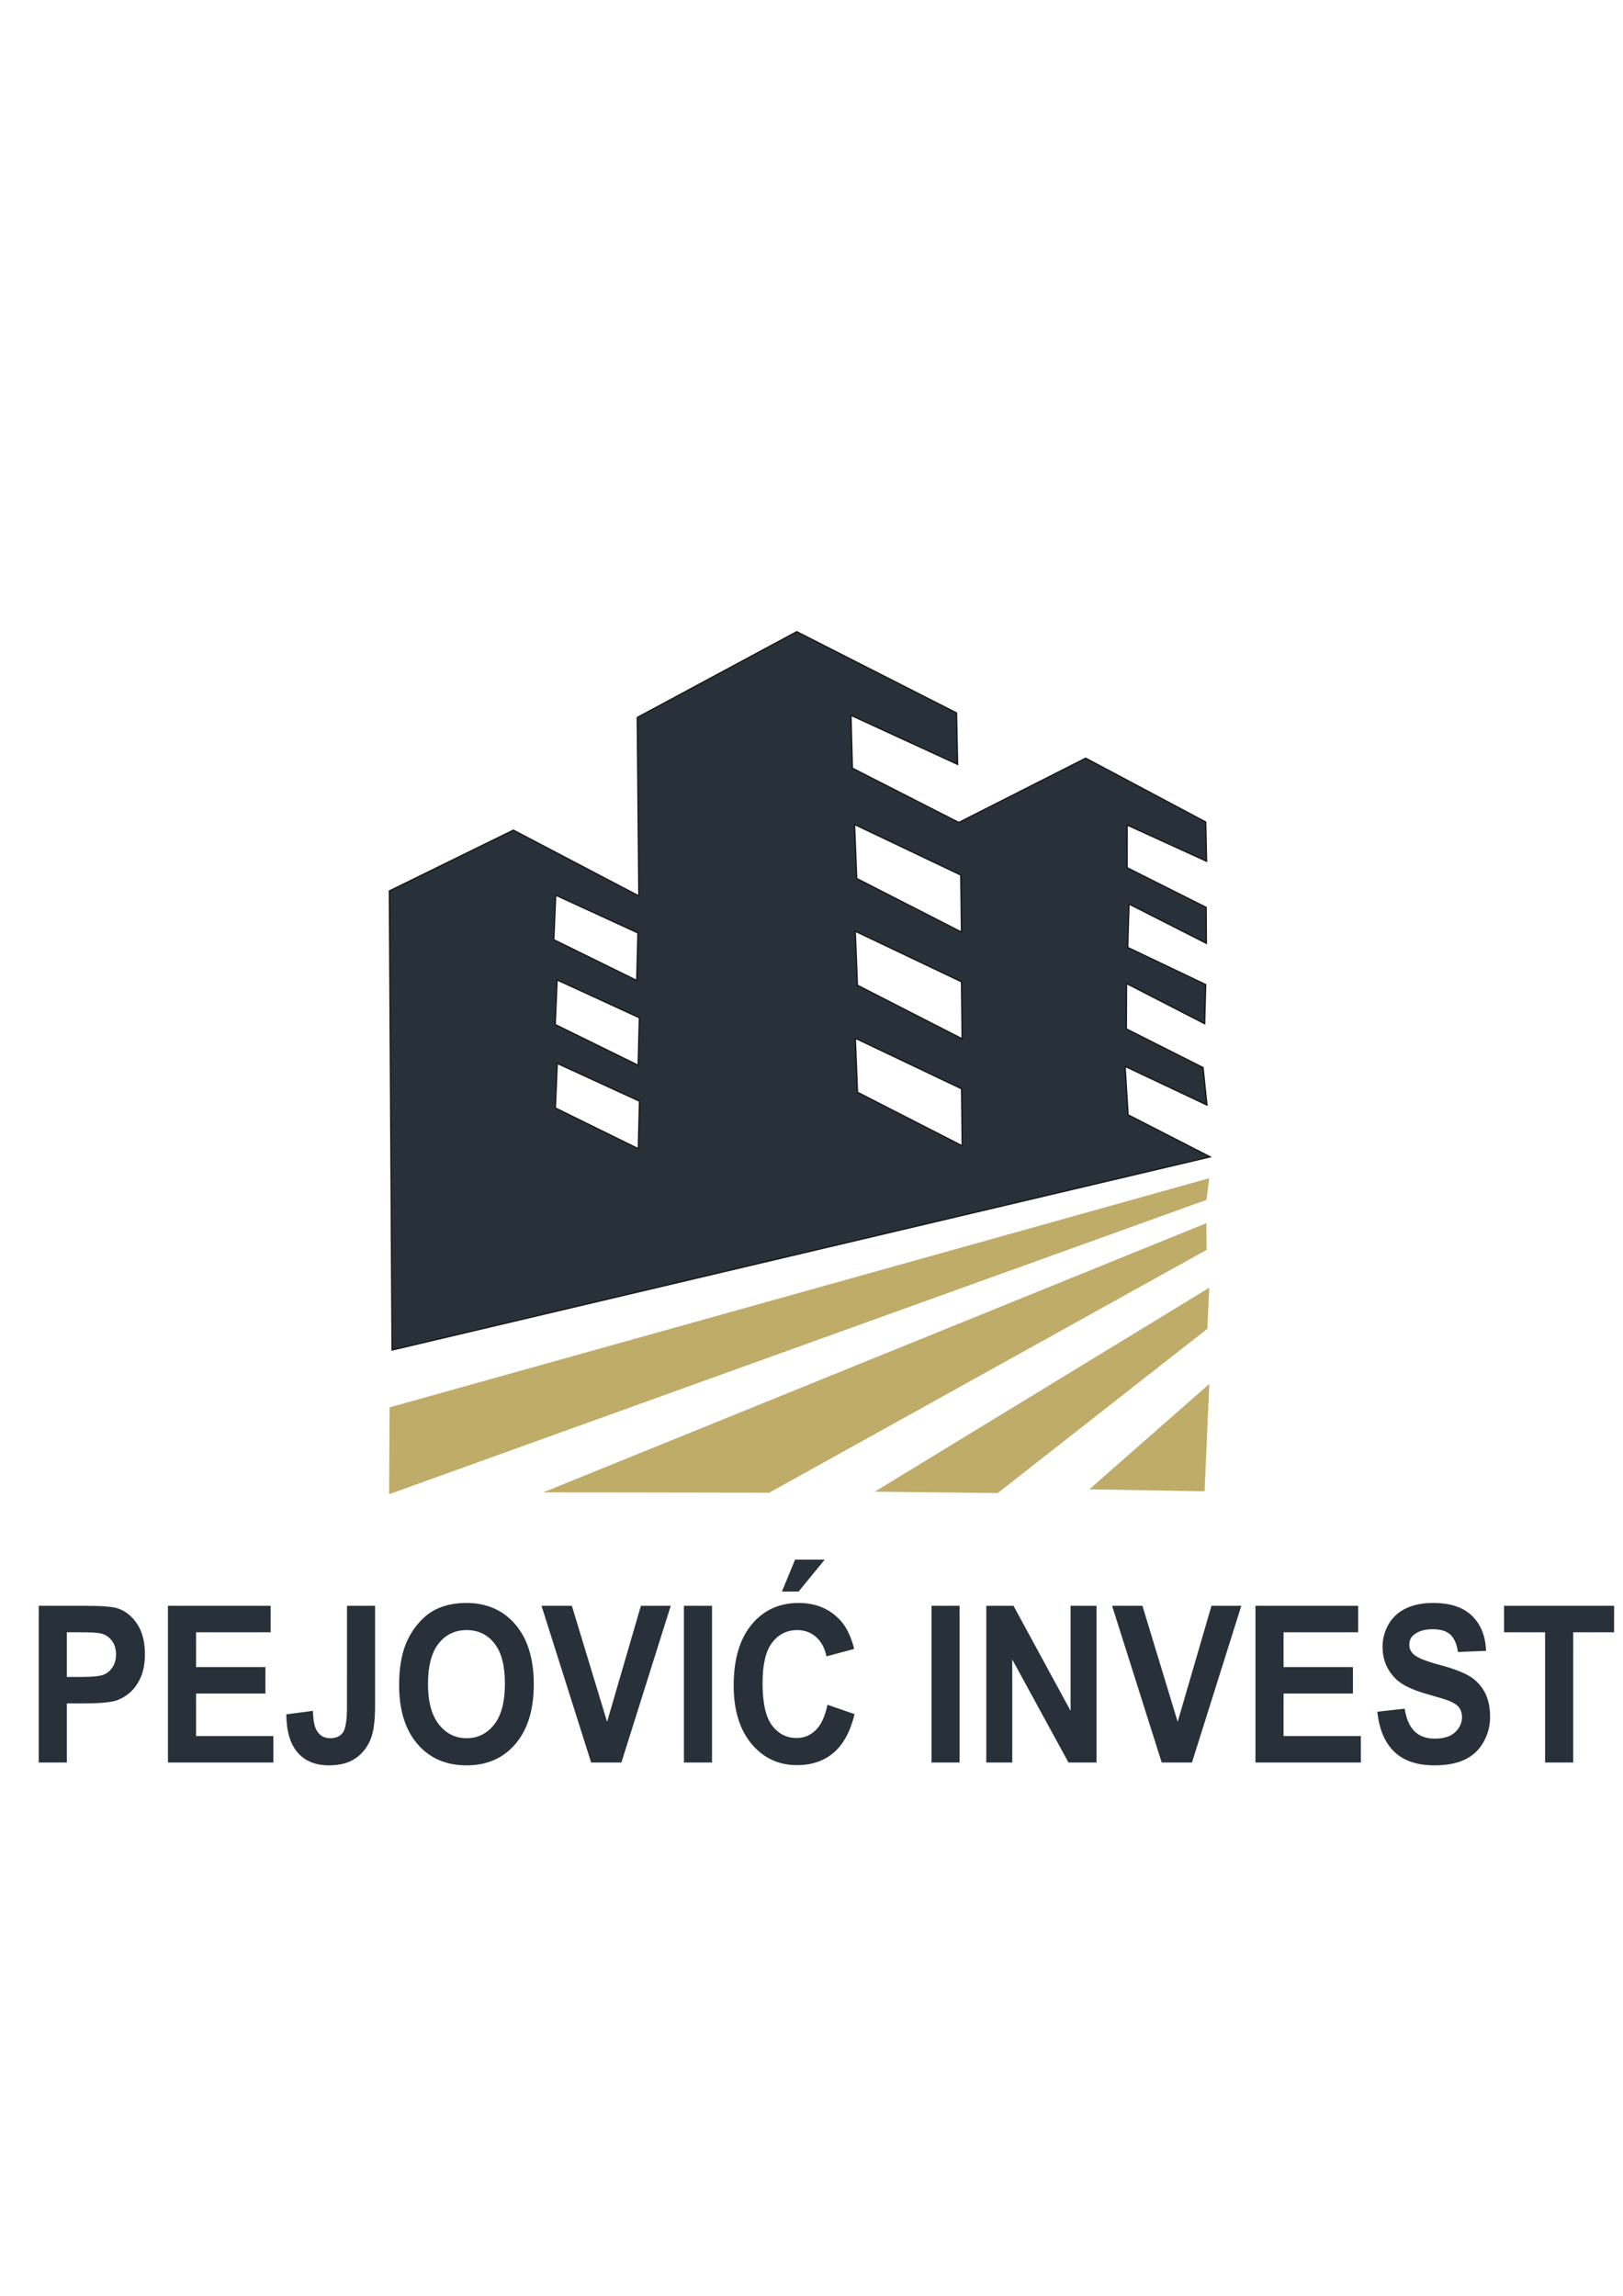 <?xml version="1.0" encoding="UTF-8" standalone="no"?>
<svg
   version="1.1"
   width="595.276pt"
   height="841.89pt"
   id="svg14"
   viewBox="0 0 595.276 841.89"
   sodipodi:docname="PEJOVIC INVEST LOGO.cdr"
   xmlns:inkscape="http://www.inkscape.org/namespaces/inkscape"
   xmlns:sodipodi="http://sodipodi.sourceforge.net/DTD/sodipodi-0.dtd"
   xmlns="http://www.w3.org/2000/svg"
   xmlns:svg="http://www.w3.org/2000/svg">
  <defs
     id="defs18" />
  <sodipodi:namedview
     id="namedview16"
     pagecolor="#ffffff"
     bordercolor="#000000"
     borderopacity="0.25"
     inkscape:showpageshadow="2"
     inkscape:pageopacity="0.0"
     inkscape:pagecheckerboard="0"
     inkscape:deskcolor="#d1d1d1"
     inkscape:document-units="pt" />
  <path
     d="m 234.334,328.577 -46.045,-24.143 -45.464,22.291 0.992,168.321 299.993,-70.817 -30.061,-15.405 -1.101,-17.798 30.018,14.17 -1.431,-13.704 -28.134,-14.185 0.076,-16.66 28.648,14.727 0.378,-14.315 -28.593,-13.622 0.473,-15.945 28.374,14.406 -0.087,-13.146 -28.978,-14.543 0.012,-15.683 29.12,13.283 -0.307,-14.355 -44.005,-23.408 -46.55,23.586 -39.053,-19.934 -0.498,-19.398 39.102,17.983 -0.392,-18.829 -58.591,-29.793 -58.484,31.461 z m 79.364,52.129 0.801,19.84 38.437,19.661 -0.246,-20.943 z m -0.025,-39.245 0.801,19.841 38.437,19.661 -0.246,-20.943 z m -0.259,-39.145 0.801,19.841 38.437,19.661 -0.246,-20.943 z m -109.042,87.619 -0.694,16.376 30.444,14.956 0.441,-17.458 z m -0.048,-30.602 -0.694,16.376 30.444,14.956 0.441,-17.458 z m -0.52,-31.099 -0.694,16.376 30.444,14.956 0.441,-17.458 z"
     style="fill:#283139;fill-rule:evenodd;stroke:#1b1918;stroke-width:0.5;stroke-linecap:butt;stroke-linejoin:miter;stroke-dasharray:none"
     id="path2" />
  <path
     d="m 142.9,516.088 -0.178,31.85 299.796,-107.94 0.975,-7.931 z"
     style="fill:#bfac69;fill-rule:evenodd"
     id="path4" />
  <path
     d="m 199.275,547.251 243.204,-98.714 0.071,9.799 -160.416,89.053 z"
     style="fill:#bfac69;fill-rule:evenodd"
     id="path6" />
  <path
     d="m 320.853,547.003 122.667,-74.781 -0.681,15.031 -76.915,60.274 z"
     style="fill:#bfac69;fill-rule:evenodd"
     id="path8" />
  <path
     d="m 399.537,546.146 44.005,-38.654 -1.727,39.387 z"
     style="fill:#bfac69;fill-rule:evenodd"
     id="path10" />
  <path
     d="m 14.201,646.322 v -57.465 h 16.475 c 6.242,0 10.305,0.281 12.2,0.856 2.913,0.87 5.353,2.742 7.32,5.632 1.966,2.889 2.949,6.621 2.949,11.196 0,3.531 -0.569,6.488 -1.694,8.895 -1.137,2.408 -2.57,4.294 -4.311,5.671 -1.741,1.365 -3.518,2.274 -5.318,2.716 -2.452,0.548 -5.993,0.829 -10.636,0.829 h -6.68 v 21.67 z m 10.304,-47.754 v 16.373 h 5.602 c 4.039,0 6.728,-0.307 8.089,-0.91 1.362,-0.602 2.428,-1.538 3.198,-2.836 0.77,-1.284 1.161,-2.769 1.161,-4.481 0,-2.1 -0.545,-3.826 -1.623,-5.19 -1.09,-1.364 -2.452,-2.22 -4.122,-2.568 -1.22,-0.254 -3.672,-0.388 -7.367,-0.388 z m 37.096,47.754 v -57.465 h 37.664 v 9.711 H 71.906 v 12.761 h 25.441 v 9.711 H 71.906 v 15.57 h 28.355 v 9.711 z m 65.663,-57.465 h 10.304 v 36.411 c 0,4.762 -0.367,8.427 -1.113,10.995 -0.995,3.344 -2.795,6.033 -5.412,8.066 -2.606,2.02 -6.053,3.037 -10.34,3.037 -5.022,0 -8.883,-1.579 -11.584,-4.749 -2.712,-3.17 -4.074,-7.825 -4.098,-13.952 l 9.736,-1.284 c 0.118,3.277 0.533,5.591 1.267,6.942 1.101,2.06 2.771,3.09 5.022,3.09 2.262,0 3.873,-0.736 4.809,-2.22 0.936,-1.472 1.409,-4.535 1.409,-9.19 z m 19.128,29.081 c 0,-5.859 0.781,-10.781 2.333,-14.768 1.149,-2.93 2.736,-5.565 4.737,-7.892 2.002,-2.328 4.193,-4.053 6.574,-5.19 3.174,-1.512 6.834,-2.274 10.979,-2.274 7.509,0 13.502,2.635 18.015,7.892 4.501,5.271 6.751,12.587 6.751,21.964 0,9.296 -2.239,16.573 -6.704,21.817 -4.465,5.257 -10.447,7.879 -17.92,7.879 -7.569,0 -13.597,-2.608 -18.062,-7.839 -4.465,-5.217 -6.704,-12.414 -6.704,-21.59 z m 10.588,-0.388 c 0,6.514 1.338,11.45 4.003,14.821 2.665,3.357 6.052,5.043 10.15,5.043 4.11,0 7.474,-1.672 10.115,-5.003 2.629,-3.344 3.944,-8.347 3.944,-15.022 0,-6.595 -1.279,-11.517 -3.849,-14.754 -2.558,-3.251 -5.958,-4.869 -10.21,-4.869 -4.24,0 -7.663,1.646 -10.257,4.923 -2.594,3.29 -3.897,8.24 -3.897,14.861 z m 59.836,28.773 -18.204,-57.465 h 11.133 l 12.922,42.537 12.401,-42.537 h 10.944 l -18.098,57.465 z m 34.028,0 v -57.465 h 10.305 v 57.465 z m 52.647,-21.188 9.949,3.451 c -1.528,6.327 -4.074,11.022 -7.628,14.099 -3.553,3.063 -8.054,4.601 -13.514,4.601 -6.763,0 -12.318,-2.608 -16.676,-7.825 -4.347,-5.217 -6.527,-12.347 -6.527,-21.402 0,-9.564 2.191,-17.001 6.562,-22.298 4.371,-5.297 10.127,-7.946 17.257,-7.946 6.23,0 11.287,2.087 15.172,6.247 2.321,2.461 4.051,5.993 5.211,10.607 l -10.162,2.729 c -0.604,-2.97 -1.86,-5.324 -3.766,-7.05 -1.919,-1.726 -4.24,-2.582 -6.964,-2.582 -3.778,0 -6.846,1.525 -9.191,4.588 -2.357,3.05 -3.53,7.999 -3.53,14.848 0,7.25 1.161,12.427 3.47,15.503 2.321,3.09 5.33,4.628 9.037,4.628 2.736,0 5.093,-0.977 7.059,-2.943 1.966,-1.966 3.387,-5.043 4.24,-9.257 z m -16.7,-41.494 4.832,-11.718 h 10.873 l -9.594,11.718 z m 54.862,62.682 v -57.465 h 10.304 v 57.465 z m 20.099,0 v -57.465 h 9.973 l 20.94,38.511 v -38.511 h 9.523 v 57.465 h -10.293 l -20.621,-37.775 v 37.775 z m 64.337,0 -18.204,-57.465 h 11.133 l 12.922,42.537 12.401,-42.537 h 10.944 l -18.098,57.465 z m 34.383,0 v -57.465 h 37.664 v 9.711 H 470.778 v 12.761 h 25.441 v 9.711 H 470.778 v 15.57 h 28.355 v 9.711 z m 44.7,-18.62 10.02,-1.124 c 0.604,3.785 1.812,6.554 3.648,8.334 1.836,1.779 4.311,2.662 7.426,2.662 3.292,0 5.78,-0.789 7.45,-2.368 1.67,-1.579 2.511,-3.425 2.511,-5.538 0,-1.364 -0.355,-2.515 -1.054,-3.478 -0.699,-0.95 -1.931,-1.779 -3.684,-2.475 -1.196,-0.482 -3.92,-1.311 -8.184,-2.515 -5.484,-1.552 -9.333,-3.451 -11.548,-5.712 -3.115,-3.17 -4.667,-7.036 -4.667,-11.597 0,-2.929 0.735,-5.685 2.191,-8.24 1.469,-2.555 3.577,-4.494 6.337,-5.832 2.76,-1.338 6.076,-2.006 9.985,-2.006 6.36,0 11.157,1.592 14.367,4.788 3.222,3.197 4.903,7.451 5.069,12.788 l -10.304,0.401 c -0.438,-2.97 -1.374,-5.096 -2.807,-6.394 -1.433,-1.297 -3.589,-1.953 -6.455,-1.953 -2.961,0 -5.282,0.696 -6.952,2.087 -1.078,0.896 -1.623,2.087 -1.623,3.585 0,1.364 0.509,2.528 1.528,3.491 1.291,1.244 4.43,2.528 9.416,3.866 4.986,1.324 8.67,2.715 11.05,4.133 2.393,1.431 4.264,3.371 5.614,5.846 1.35,2.475 2.025,5.524 2.025,9.15 0,3.291 -0.806,6.38 -2.428,9.256 -1.623,2.876 -3.909,5.016 -6.87,6.407 -2.961,1.405 -6.657,2.1 -11.074,2.1 -6.432,0 -11.37,-1.672 -14.817,-5.029 -3.447,-3.344 -5.495,-8.227 -6.171,-14.634 z m 61.542,18.62 v -47.754 h -15.066 v -9.711 h 40.365 v 9.711 h -14.995 v 47.754 z"
     style="fill:#283139;fill-rule:evenodd"
     id="path12" />
</svg>
